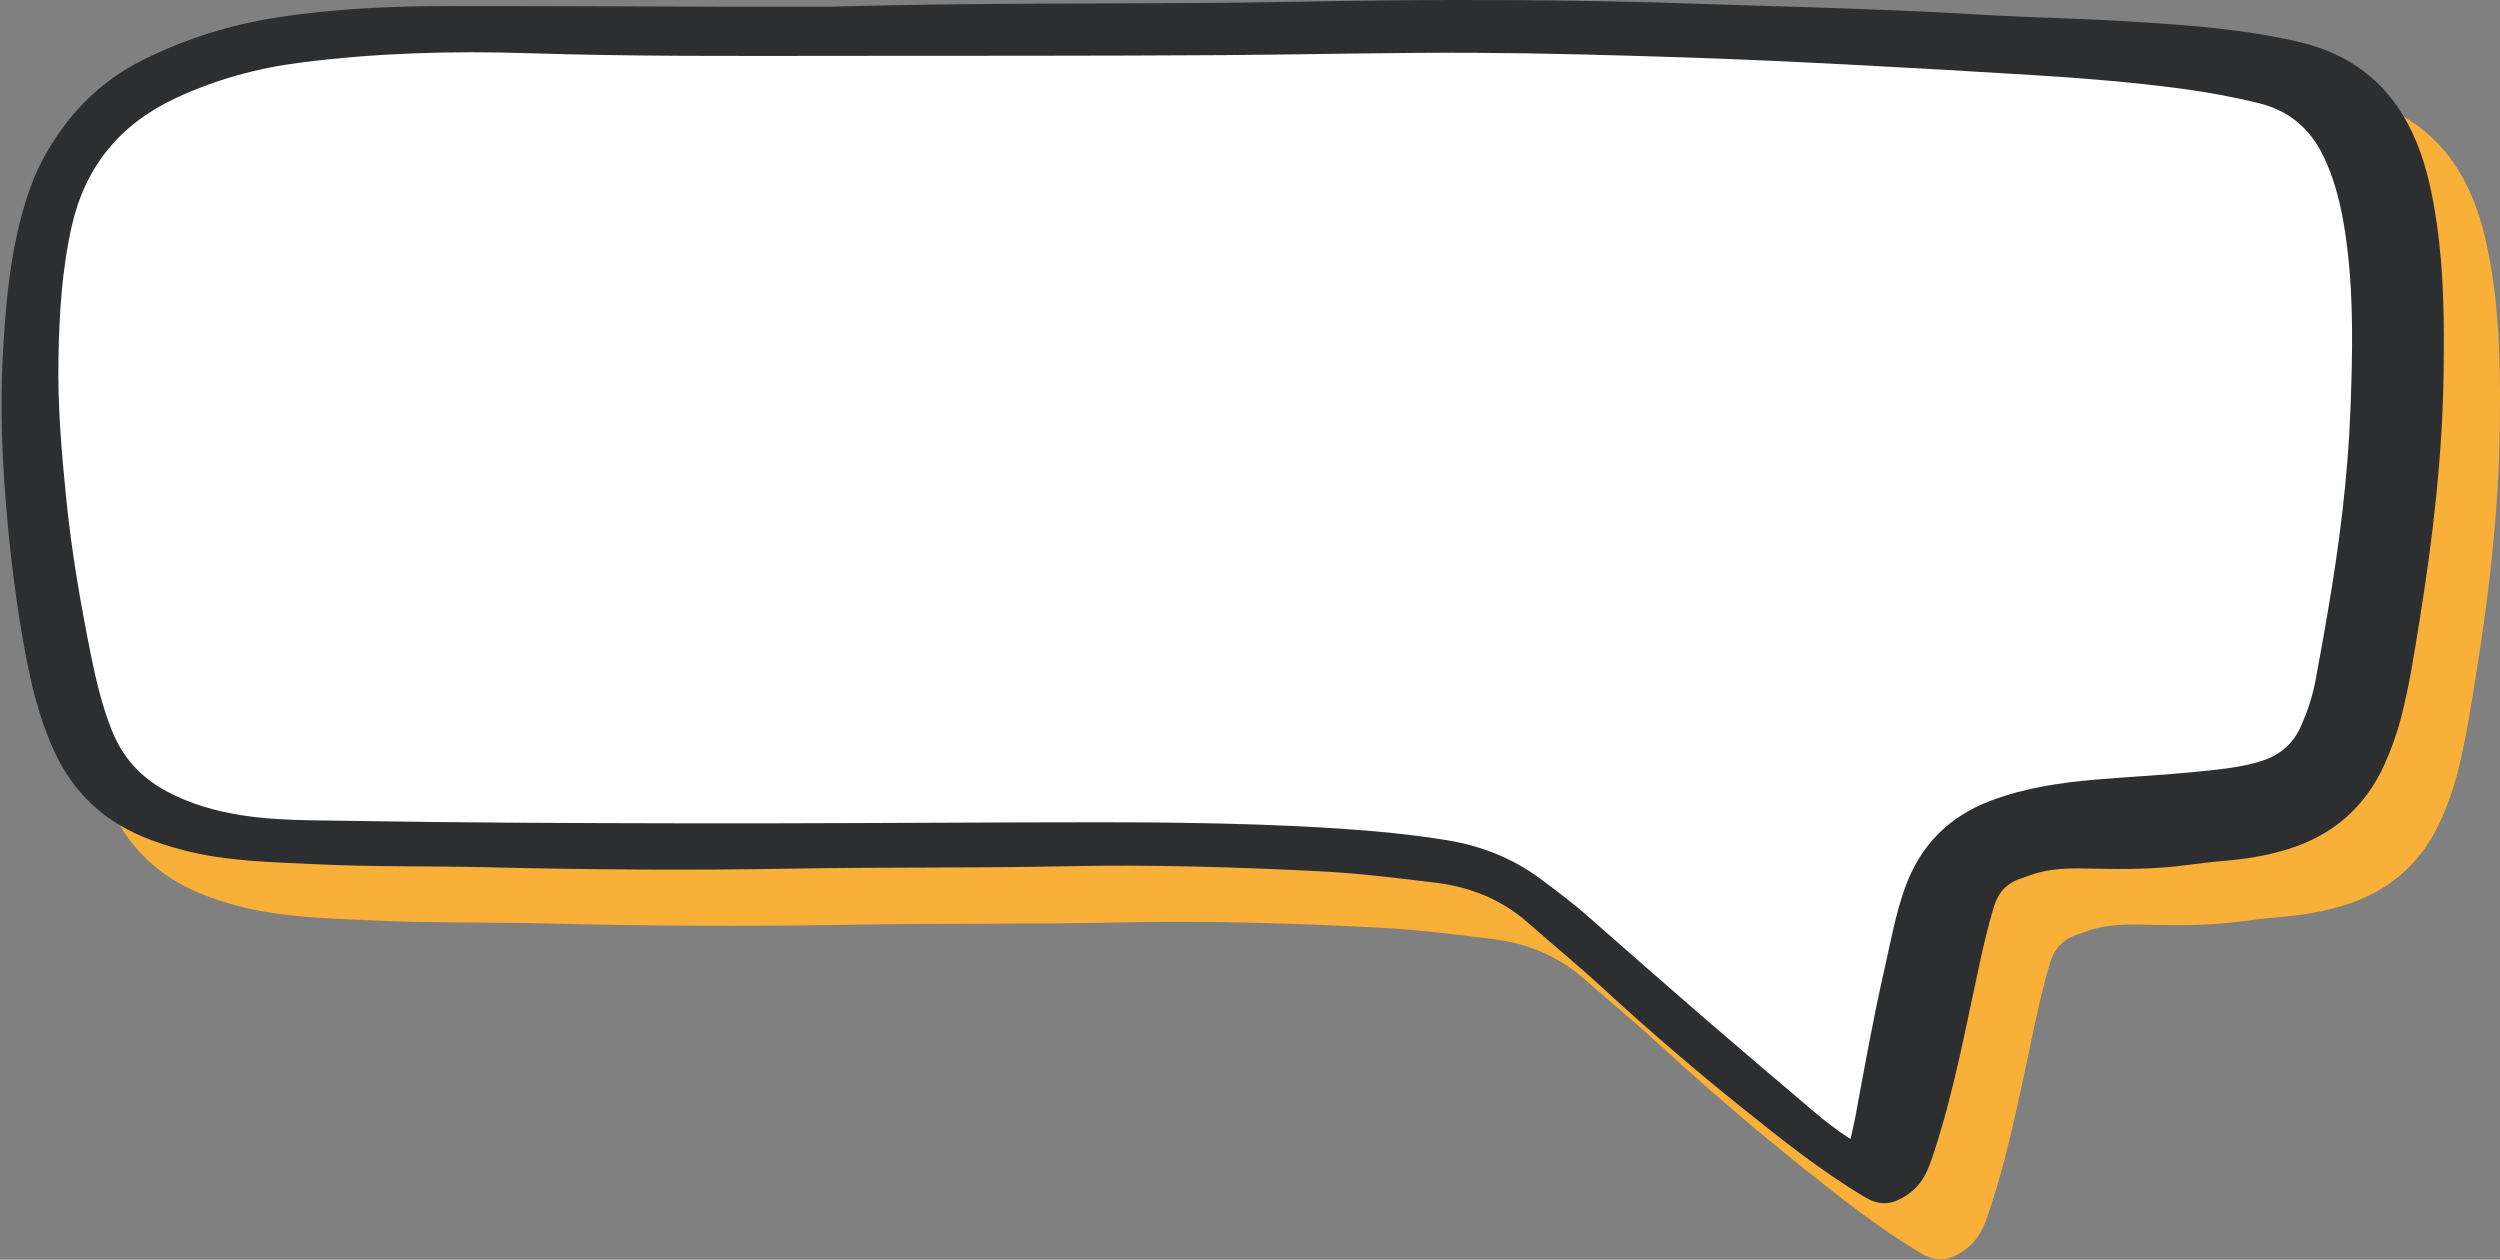 <?xml version="1.0" encoding="UTF-8" standalone="no"?><svg xmlns="http://www.w3.org/2000/svg" xmlns:xlink="http://www.w3.org/1999/xlink" fill="#000000" height="252.1" preserveAspectRatio="xMidYMid meet" version="1" viewBox="-0.3 -0.0 500.3 252.1" width="500.3" zoomAndPan="magnify"><rect x="-0.3" y="-0.0" width="500.3" height="252.1" fill="#808080" stroke="none"/><defs><clipPath id="a"><path d="M 11 11 L 500 11 L 500 252.02 L 11 252.02 Z M 11 11"/></clipPath></defs><g><g clip-path="url(#a)" id="change1_1"><path d="M 177 12.586 C 209.883 11.625 240.199 12.18 270.504 11.586 C 283.68 11.328 296.852 11.199 310.027 11.242 C 324.039 11.289 338.059 11.531 352.059 12.039 C 359.242 12.297 366.422 12.461 373.602 12.703 C 384.848 13.086 396.098 13.488 407.328 14.164 C 417.492 14.777 427.672 14.926 437.824 15.57 C 449.043 16.285 460.289 17.078 471.277 19.695 C 482.445 22.355 490.176 29.102 494.539 39.707 C 496.652 44.836 497.734 50.227 498.547 55.688 C 500.047 65.797 500.094 75.973 499.945 86.16 C 499.703 102.602 497.809 118.879 495.191 135.09 C 494.121 141.703 493.129 148.332 491.453 154.832 C 490.613 158.09 489.469 161.234 488.086 164.293 C 484.199 172.883 477.641 178.457 468.684 181.211 C 464.555 182.48 460.301 183.164 455.992 183.516 C 453.484 183.719 450.988 184.031 448.496 184.363 C 442.301 185.191 436.078 185.219 429.844 185.066 C 425.648 184.969 421.449 184.879 417.406 186.32 C 416.73 186.559 416.055 186.809 415.375 187.031 C 412.539 187.965 410.805 189.844 409.938 192.742 C 408.875 196.301 408.016 199.902 407.219 203.523 C 404.398 216.379 402.066 229.352 397.949 241.895 C 397.426 243.488 396.898 245.07 396.086 246.547 C 395.012 248.492 393.477 249.941 391.535 251.016 C 389.016 252.402 386.758 252.367 384.145 250.812 C 375.465 245.641 367.605 239.371 359.754 233.086 C 350.027 225.297 340.59 217.168 331.418 208.723 C 326.66 204.344 321.645 200.25 316.801 195.965 C 311.5 191.273 305.277 188.766 298.332 187.902 C 290.492 186.926 282.656 185.977 274.75 185.582 C 257.871 184.742 240.984 184.234 224.102 184.594 C 206.012 184.977 187.922 184.742 169.832 185.062 C 149.465 185.422 129.094 185.297 108.734 184.797 C 97.234 184.516 85.73 184.75 74.242 184.191 C 65.281 183.758 56.281 183.645 47.516 181.348 C 44.734 180.617 42.004 179.746 39.355 178.621 C 31.535 175.297 25.734 169.863 22.07 162.164 C 18.641 154.953 16.914 147.262 15.551 139.457 C 14.031 130.723 12.957 121.926 12.215 113.102 C 11.363 102.957 10.93 92.77 11.488 82.594 C 11.98 73.633 12.676 64.672 14.867 55.914 C 15.973 51.488 17.352 47.148 19.512 43.121 C 24.168 34.453 30.668 27.656 39.582 23.211 C 48.23 18.898 57.305 16.105 66.855 14.66 C 78.137 12.949 89.48 12.449 100.859 12.441 C 119.07 12.434 137.281 12.539 155.492 12.582 C 163.523 12.602 171.551 12.586 177 12.586" fill="#f9b038"/></g><g id="change2_1"><path d="M 165.762 1.348 C 198.645 0.387 228.965 0.941 259.266 0.348 C 272.441 0.09 285.617 -0.035 298.789 0.008 C 312.801 0.055 326.82 0.297 340.82 0.801 C 348.004 1.059 355.184 1.223 362.363 1.465 C 373.613 1.848 384.863 2.25 396.094 2.93 C 406.254 3.539 416.434 3.688 426.586 4.336 C 437.809 5.047 449.051 5.84 460.043 8.457 C 471.211 11.117 478.938 17.863 483.305 28.469 C 485.414 33.598 486.496 38.988 487.309 44.449 C 488.809 54.559 488.855 64.734 488.707 74.922 C 488.469 91.363 486.57 107.641 483.953 123.852 C 482.883 130.469 481.891 137.094 480.215 143.594 C 479.375 146.855 478.23 149.996 476.848 153.055 C 472.961 161.645 466.402 167.219 457.445 169.973 C 453.32 171.242 449.062 171.926 444.754 172.277 C 442.25 172.484 439.754 172.793 437.262 173.125 C 431.062 173.953 424.84 173.98 418.605 173.832 C 414.414 173.73 410.211 173.641 406.168 175.082 C 405.492 175.324 404.82 175.57 404.137 175.797 C 401.301 176.727 399.566 178.605 398.699 181.504 C 397.637 185.062 396.777 188.664 395.98 192.289 C 393.16 205.141 390.828 218.113 386.715 230.656 C 386.191 232.254 385.66 233.836 384.848 235.312 C 383.773 237.254 382.238 238.707 380.297 239.777 C 377.777 241.168 375.52 241.133 372.906 239.574 C 364.23 234.402 356.367 228.133 348.516 221.848 C 338.789 214.059 329.352 205.93 320.18 197.484 C 315.422 193.105 310.406 189.012 305.562 184.727 C 300.266 180.039 294.039 177.531 287.094 176.664 C 279.254 175.688 271.422 174.738 263.512 174.344 C 246.637 173.504 229.746 173 212.863 173.355 C 194.773 173.738 176.684 173.508 158.594 173.824 C 138.227 174.184 117.855 174.059 97.496 173.559 C 86 173.277 74.492 173.512 63.008 172.953 C 54.043 172.52 45.043 172.406 36.277 170.109 C 33.496 169.383 30.766 168.508 28.117 167.383 C 20.297 164.059 14.5 158.625 10.836 150.926 C 7.402 143.715 5.676 136.023 4.316 128.223 C 2.793 119.488 1.719 110.688 0.98 101.863 C 0.129 91.719 -0.309 81.531 0.25 71.355 C 0.742 62.395 1.438 53.434 3.629 44.676 C 4.738 40.25 6.113 35.91 8.277 31.883 C 12.93 23.215 19.434 16.418 28.344 11.973 C 36.992 7.66 46.066 4.871 55.617 3.422 C 66.898 1.711 78.246 1.211 89.621 1.207 C 107.836 1.195 126.047 1.301 144.258 1.344 C 152.285 1.363 160.312 1.348 165.762 1.348" fill="#2d2e30"/></g><g id="change3_1"><path d="M 362.727 222.488 C 355.055 215.977 347.387 209.461 339.773 202.879 C 332.254 196.375 324.789 189.809 317.32 183.242 C 314.438 180.707 311.367 178.422 308.305 176.113 C 302.629 171.844 296.266 169.277 289.285 168.148 C 282.07 166.984 274.812 166.273 267.523 165.801 C 246.469 164.441 225.391 164.512 204.312 164.578 C 182.027 164.652 159.738 164.805 137.453 164.766 C 114.453 164.727 91.449 164.648 68.457 164.25 C 61.656 164.133 54.805 164.227 48.031 163.148 C 42.785 162.312 37.781 160.891 33.066 158.375 C 27.863 155.602 24.211 151.547 22.047 146.082 C 20.148 141.273 18.941 136.266 17.922 131.227 C 15.809 120.781 14.008 110.27 12.941 99.668 C 12.02 90.496 11.238 81.289 11.395 72.062 C 11.543 63.086 12.059 54.117 14.047 45.305 C 16.766 33.242 23.801 24.766 34.988 19.574 C 42.875 15.918 51.102 13.648 59.73 12.539 C 74.863 10.598 90.043 10.156 105.262 10.645 C 126.223 11.316 147.188 11.195 168.152 11.176 C 193.672 11.152 219.191 11.195 244.715 11.031 C 261.363 10.922 278.012 10.484 294.668 10.566 C 308.688 10.633 322.695 11.035 336.699 11.484 C 347.59 11.832 358.477 12.352 369.359 12.91 C 382.031 13.559 394.703 14.285 407.371 15.078 C 417.051 15.684 426.715 16.469 436.332 17.758 C 441.555 18.457 446.734 19.406 451.852 20.68 C 457.816 22.168 461.996 25.723 464.668 31.273 C 467.523 37.203 468.699 43.52 469.469 49.957 C 470.723 60.465 470.469 71.023 470.09 81.547 C 469.598 95.188 467.875 108.738 465.578 122.203 C 464.773 126.922 463.938 131.633 463.047 136.336 C 462.469 139.402 461.465 142.344 460.223 145.215 C 458.645 148.867 455.922 151.16 452.156 152.332 C 448.125 153.586 443.938 153.969 439.785 154.395 C 433.004 155.094 426.18 155.426 419.383 155.988 C 412.09 156.598 404.883 157.652 397.98 160.277 C 389.629 163.453 383.984 169.211 380.949 177.613 C 379.031 182.934 378.062 188.48 376.812 193.961 C 374.574 203.762 372.812 213.66 370.984 223.543 C 370.746 224.824 370.43 226.094 370.016 227.949 C 367.164 226.086 364.902 224.336 362.727 222.488" fill="#ffffff"/></g></g></svg>